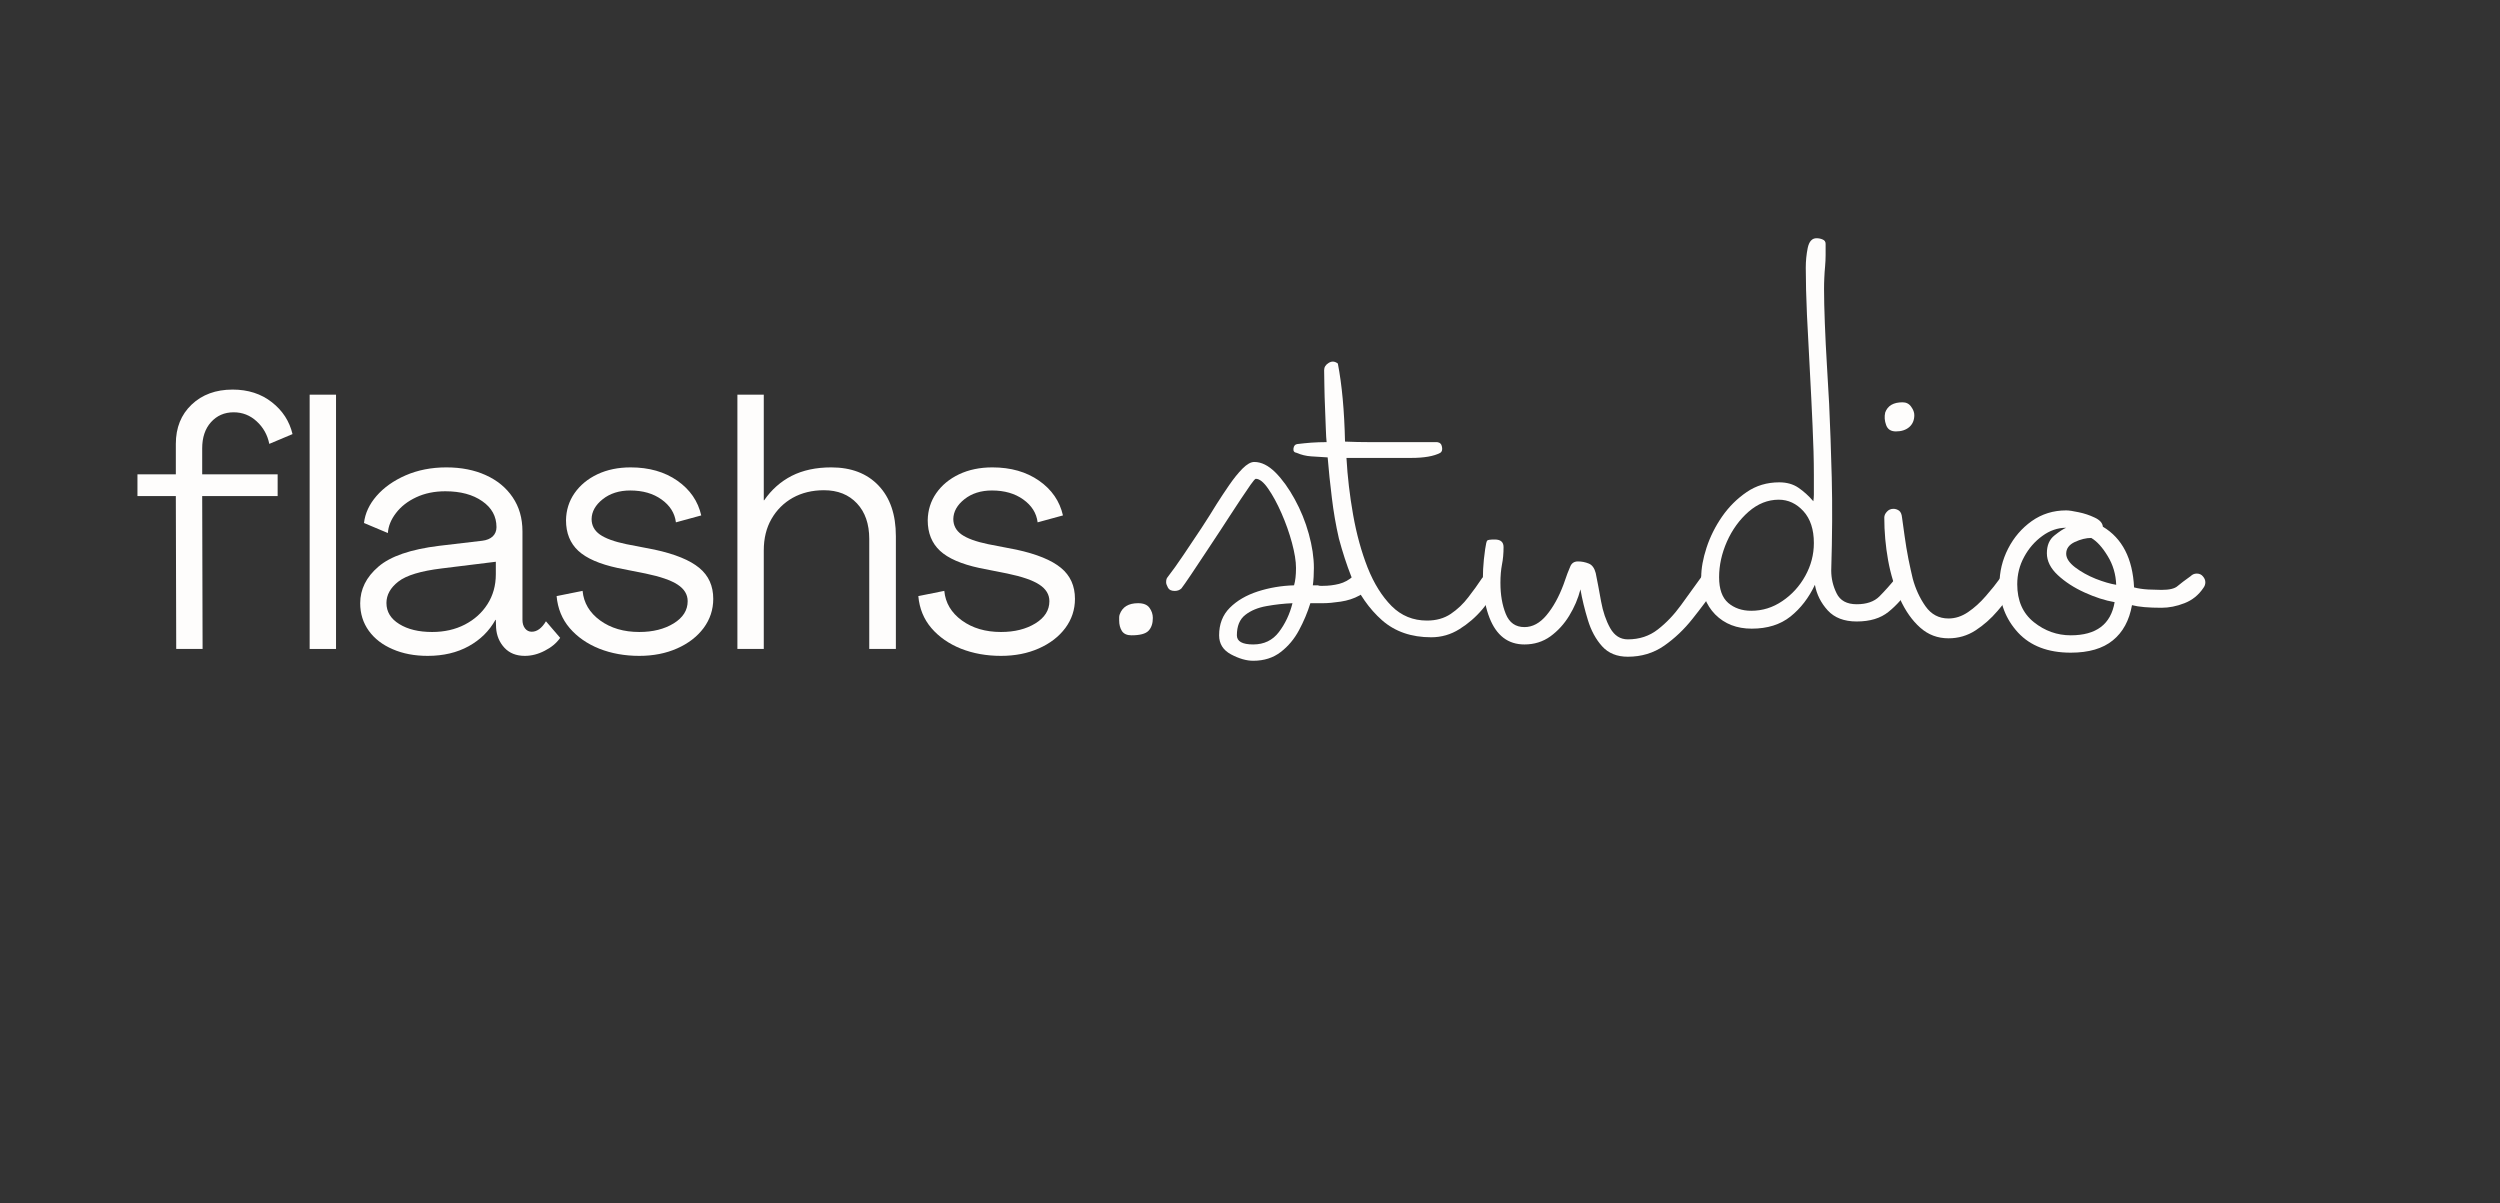 <svg xmlns="http://www.w3.org/2000/svg" xmlns:xlink="http://www.w3.org/1999/xlink" width="399" zoomAndPan="magnify" viewBox="0 0 299.25 144" height="192" preserveAspectRatio="xMidYMid meet" version="1.2"><rect x="0" y="0" width="299.25" height="144" fill="#333333" stroke="none"/><defs/><g id="b65d15cfa5"><g style="fill:#fefdfc;fill-opacity:1;"><g transform="translate(16.5, 77.68)"><path style="stroke:none" d="M 4.594 0 L 4.547 -18.297 L -0.047 -18.297 L -0.047 -20.906 L 4.547 -20.906 L 4.547 -24.547 C 4.547 -26.484 5.176 -28.051 6.438 -29.25 C 7.695 -30.445 9.332 -31.047 11.344 -31.047 C 13.195 -31.047 14.766 -30.539 16.047 -29.531 C 17.328 -28.531 18.148 -27.258 18.516 -25.719 L 15.734 -24.547 C 15.516 -25.629 15.008 -26.531 14.219 -27.25 C 13.438 -27.969 12.52 -28.328 11.469 -28.328 C 10.363 -28.328 9.457 -27.93 8.75 -27.141 C 8.051 -26.359 7.703 -25.316 7.703 -24.016 L 7.703 -20.906 L 16.734 -20.906 L 16.734 -18.297 L 7.703 -18.297 L 7.75 0 Z M 4.594 0 "/></g></g><g style="fill:#fefdfc;fill-opacity:1;"><g transform="translate(35.003, 77.68)"><path style="stroke:none" d="M 2.062 0 L 2.062 -30.438 L 5.219 -30.438 L 5.219 0 Z M 2.062 0 "/></g></g><g style="fill:#fefdfc;fill-opacity:1;"><g transform="translate(42.288, 77.68)"><path style="stroke:none" d="M 8.906 0.828 C 7.332 0.828 5.938 0.562 4.719 0.031 C 3.5 -0.488 2.547 -1.223 1.859 -2.172 C 1.172 -3.129 0.828 -4.227 0.828 -5.469 C 0.828 -7.145 1.551 -8.602 3 -9.844 C 4.445 -11.094 6.867 -11.926 10.266 -12.344 L 15.438 -12.953 C 15.969 -13.016 16.383 -13.188 16.688 -13.469 C 16.988 -13.758 17.141 -14.129 17.141 -14.578 C 17.141 -15.867 16.57 -16.906 15.438 -17.688 C 14.312 -18.477 12.836 -18.875 11.016 -18.875 C 9.711 -18.875 8.551 -18.633 7.531 -18.156 C 6.508 -17.676 5.703 -17.047 5.109 -16.266 C 4.516 -15.492 4.191 -14.695 4.141 -13.875 L 1.281 -15.078 C 1.414 -16.234 1.914 -17.312 2.781 -18.312 C 3.656 -19.32 4.816 -20.145 6.266 -20.781 C 7.723 -21.414 9.348 -21.734 11.141 -21.734 C 12.93 -21.734 14.508 -21.422 15.875 -20.797 C 17.238 -20.18 18.305 -19.301 19.078 -18.156 C 19.859 -17.008 20.25 -15.648 20.25 -14.078 L 20.25 -3.484 C 20.25 -3.066 20.352 -2.723 20.562 -2.453 C 20.77 -2.191 21.035 -2.062 21.359 -2.062 C 21.992 -2.062 22.562 -2.477 23.062 -3.312 L 24.766 -1.328 C 24.316 -0.691 23.695 -0.176 22.906 0.219 C 22.125 0.625 21.332 0.828 20.531 0.828 C 19.508 0.828 18.695 0.504 18.094 -0.141 C 17.488 -0.797 17.156 -1.594 17.094 -2.531 L 17.062 -3.484 L 17.016 -3.484 C 16.273 -2.148 15.207 -1.098 13.812 -0.328 C 12.414 0.441 10.781 0.828 8.906 0.828 Z M 9.438 -2.031 C 10.906 -2.031 12.211 -2.328 13.359 -2.922 C 14.504 -3.516 15.406 -4.328 16.062 -5.359 C 16.727 -6.398 17.062 -7.594 17.062 -8.938 L 17.062 -10.438 L 10.594 -9.641 C 8.082 -9.336 6.348 -8.812 5.391 -8.062 C 4.441 -7.32 3.969 -6.469 3.969 -5.5 C 3.969 -4.457 4.477 -3.617 5.5 -2.984 C 6.52 -2.348 7.832 -2.031 9.438 -2.031 Z M 9.438 -2.031 "/></g></g><g style="fill:#fefdfc;fill-opacity:1;"><g transform="translate(65.798, 77.68)"><path style="stroke:none" d="M 10.719 0.828 C 8.977 0.828 7.383 0.539 5.938 -0.031 C 4.488 -0.613 3.305 -1.438 2.391 -2.5 C 1.484 -3.562 0.961 -4.836 0.828 -6.328 L 3.938 -6.953 C 4.07 -5.516 4.773 -4.332 6.047 -3.406 C 7.316 -2.488 8.875 -2.031 10.719 -2.031 C 12.352 -2.031 13.727 -2.375 14.844 -3.062 C 15.957 -3.75 16.516 -4.633 16.516 -5.719 C 16.516 -6.52 16.113 -7.18 15.312 -7.703 C 14.52 -8.223 13.238 -8.664 11.469 -9.031 L 8.156 -9.688 C 5.977 -10.156 4.398 -10.844 3.422 -11.75 C 2.441 -12.664 1.953 -13.883 1.953 -15.406 C 1.973 -16.613 2.312 -17.691 2.969 -18.641 C 3.633 -19.598 4.547 -20.352 5.703 -20.906 C 6.867 -21.457 8.195 -21.734 9.688 -21.734 C 11.895 -21.734 13.758 -21.203 15.281 -20.141 C 16.801 -19.078 17.754 -17.691 18.141 -15.984 L 15.109 -15.156 C 14.973 -16.258 14.398 -17.172 13.391 -17.891 C 12.391 -18.609 11.141 -18.969 9.641 -18.969 C 8.316 -18.969 7.219 -18.617 6.344 -17.922 C 5.477 -17.234 5.035 -16.445 5.016 -15.562 C 5.016 -14.789 5.344 -14.172 6 -13.703 C 6.664 -13.234 7.719 -12.848 9.156 -12.547 L 12.547 -11.891 C 15.004 -11.359 16.789 -10.629 17.906 -9.703 C 19.02 -8.785 19.578 -7.551 19.578 -6 C 19.578 -4.707 19.191 -3.539 18.422 -2.5 C 17.648 -1.469 16.594 -0.656 15.25 -0.062 C 13.914 0.531 12.406 0.828 10.719 0.828 Z M 10.719 0.828 "/></g></g><g style="fill:#fefdfc;fill-opacity:1;"><g transform="translate(86.205, 77.68)"><path style="stroke:none" d="M 2.062 0 L 2.062 -30.438 L 5.219 -30.438 L 5.219 -17.797 L 5.266 -17.797 C 6.141 -19.066 7.238 -20.039 8.562 -20.719 C 9.895 -21.395 11.473 -21.734 13.297 -21.734 C 15.691 -21.734 17.578 -21.008 18.953 -19.562 C 20.336 -18.113 21.031 -16.094 21.031 -13.5 L 21.031 0 L 17.844 0 L 17.844 -13.172 C 17.844 -14.961 17.352 -16.379 16.375 -17.422 C 15.395 -18.473 14.078 -19 12.422 -19 C 11.016 -19 9.77 -18.695 8.688 -18.094 C 7.613 -17.488 6.766 -16.645 6.141 -15.562 C 5.523 -14.488 5.219 -13.234 5.219 -11.797 L 5.219 0 Z M 2.062 0 "/></g></g><g style="fill:#fefdfc;fill-opacity:1;"><g transform="translate(109.095, 77.68)"><path style="stroke:none" d="M 10.719 0.828 C 8.977 0.828 7.383 0.539 5.938 -0.031 C 4.488 -0.613 3.305 -1.438 2.391 -2.5 C 1.484 -3.562 0.961 -4.836 0.828 -6.328 L 3.938 -6.953 C 4.07 -5.516 4.773 -4.332 6.047 -3.406 C 7.316 -2.488 8.875 -2.031 10.719 -2.031 C 12.352 -2.031 13.727 -2.375 14.844 -3.062 C 15.957 -3.75 16.516 -4.633 16.516 -5.719 C 16.516 -6.52 16.113 -7.18 15.312 -7.703 C 14.52 -8.223 13.238 -8.664 11.469 -9.031 L 8.156 -9.688 C 5.977 -10.156 4.398 -10.844 3.422 -11.75 C 2.441 -12.664 1.953 -13.883 1.953 -15.406 C 1.973 -16.613 2.312 -17.691 2.969 -18.641 C 3.633 -19.598 4.547 -20.352 5.703 -20.906 C 6.867 -21.457 8.195 -21.734 9.688 -21.734 C 11.895 -21.734 13.758 -21.203 15.281 -20.141 C 16.801 -19.078 17.754 -17.691 18.141 -15.984 L 15.109 -15.156 C 14.973 -16.258 14.398 -17.172 13.391 -17.891 C 12.391 -18.609 11.141 -18.969 9.641 -18.969 C 8.316 -18.969 7.219 -18.617 6.344 -17.922 C 5.477 -17.234 5.035 -16.445 5.016 -15.562 C 5.016 -14.789 5.344 -14.172 6 -13.703 C 6.664 -13.234 7.719 -12.848 9.156 -12.547 L 12.547 -11.891 C 15.004 -11.359 16.789 -10.629 17.906 -9.703 C 19.02 -8.785 19.578 -7.551 19.578 -6 C 19.578 -4.707 19.191 -3.539 18.422 -2.5 C 17.648 -1.469 16.594 -0.656 15.25 -0.062 C 13.914 0.531 12.406 0.828 10.719 0.828 Z M 10.719 0.828 "/></g></g><g style="fill:#fefdfc;fill-opacity:1;"><g transform="translate(131.526, 76.594)"><path style="stroke:none" d="M 3.906 -0.547 C 3.375 -0.547 2.992 -0.719 2.766 -1.062 C 2.547 -1.414 2.438 -1.832 2.438 -2.312 L 2.438 -2.688 C 2.438 -2.812 2.457 -2.93 2.5 -3.047 C 2.82 -3.941 3.555 -4.391 4.703 -4.391 C 5.348 -4.391 5.801 -4.207 6.062 -3.844 C 6.332 -3.477 6.469 -3.07 6.469 -2.625 C 6.469 -1.969 6.297 -1.457 5.953 -1.094 C 5.609 -0.727 4.926 -0.547 3.906 -0.547 Z M 3.906 -0.547 "/></g></g><g style="fill:#fefdfc;fill-opacity:1;"><g transform="translate(140.616, 76.594)"><path style="stroke:none" d="M 9.391 2.5 C 8.578 2.5 7.691 2.242 6.734 1.734 C 5.785 1.223 5.312 0.461 5.312 -0.547 C 5.312 -1.891 5.738 -2.988 6.594 -3.844 C 7.445 -4.695 8.562 -5.348 9.938 -5.797 C 11.32 -6.242 12.77 -6.488 14.281 -6.531 C 14.438 -7.062 14.516 -7.754 14.516 -8.609 C 14.516 -9.422 14.352 -10.426 14.031 -11.625 C 13.707 -12.82 13.289 -14 12.781 -15.156 C 12.27 -16.32 11.738 -17.301 11.188 -18.094 C 10.645 -18.883 10.148 -19.281 9.703 -19.281 C 9.617 -19.281 9.406 -19.035 9.062 -18.547 C 8.719 -18.055 8.32 -17.473 7.875 -16.797 C 7.426 -16.129 6.988 -15.461 6.562 -14.797 C 6.133 -14.129 5.797 -13.609 5.547 -13.234 C 5.055 -12.504 4.477 -11.629 3.812 -10.609 C 3.145 -9.598 2.523 -8.664 1.953 -7.812 C 1.379 -6.957 0.992 -6.406 0.797 -6.156 C 0.586 -5.957 0.32 -5.859 0 -5.859 C -0.406 -5.859 -0.676 -5.988 -0.812 -6.25 C -0.957 -6.52 -1.031 -6.734 -1.031 -6.891 C -1.031 -7.18 -0.973 -7.383 -0.859 -7.5 C -0.285 -8.238 0.352 -9.133 1.062 -10.188 C 1.781 -11.25 2.492 -12.316 3.203 -13.391 C 3.91 -14.473 4.508 -15.422 5 -16.234 C 5.488 -17.004 6 -17.773 6.531 -18.547 C 7.062 -19.316 7.586 -19.969 8.109 -20.5 C 8.641 -21.031 9.109 -21.297 9.516 -21.297 C 10.367 -21.297 11.211 -20.879 12.047 -20.047 C 12.879 -19.211 13.648 -18.145 14.359 -16.844 C 15.078 -15.539 15.641 -14.156 16.047 -12.688 C 16.453 -11.227 16.656 -9.867 16.656 -8.609 C 16.656 -8.273 16.645 -7.914 16.625 -7.531 C 16.602 -7.145 16.57 -6.812 16.531 -6.531 L 17.141 -6.531 C 17.223 -6.488 17.328 -6.469 17.453 -6.469 C 17.578 -6.469 17.676 -6.469 17.75 -6.469 C 18.406 -6.469 19.047 -6.547 19.672 -6.703 C 20.305 -6.867 20.867 -7.176 21.359 -7.625 C 21.555 -7.832 21.781 -7.938 22.031 -7.938 C 22.438 -7.938 22.719 -7.82 22.875 -7.594 C 23.039 -7.375 23.125 -7.117 23.125 -6.828 C 23.125 -6.18 22.785 -5.676 22.109 -5.312 C 21.441 -4.945 20.691 -4.703 19.859 -4.578 C 19.023 -4.453 18.32 -4.391 17.75 -4.391 L 16.906 -4.391 C 16.695 -4.391 16.539 -4.391 16.438 -4.391 C 16.344 -4.391 16.273 -4.391 16.234 -4.391 C 15.898 -3.297 15.445 -2.219 14.875 -1.156 C 14.312 -0.102 13.582 0.766 12.688 1.453 C 11.789 2.148 10.691 2.5 9.391 2.5 Z M 9.391 0.547 C 10.691 0.547 11.719 0.051 12.469 -0.938 C 13.227 -1.938 13.77 -3.086 14.094 -4.391 C 13.07 -4.348 12.039 -4.234 11 -4.047 C 9.969 -3.867 9.113 -3.516 8.438 -2.984 C 7.77 -2.461 7.438 -1.648 7.438 -0.547 C 7.438 0.18 8.086 0.547 9.391 0.547 Z M 9.391 0.547 "/></g></g><g style="fill:#fefdfc;fill-opacity:1;"><g transform="translate(162.702, 76.594)"><path style="stroke:none" d="M 8.609 -0.312 C 6.242 -0.312 4.285 -0.988 2.734 -2.344 C 1.191 -3.707 -0.039 -5.469 -0.969 -7.625 C -1.5 -8.969 -1.988 -10.473 -2.438 -12.141 C -2.801 -13.723 -3.082 -15.348 -3.281 -17.016 C -3.488 -18.691 -3.656 -20.301 -3.781 -21.844 C -4.508 -21.883 -5.172 -21.926 -5.766 -21.969 C -6.359 -22.008 -6.938 -22.148 -7.5 -22.391 C -7.789 -22.43 -7.914 -22.602 -7.875 -22.906 C -7.832 -23.219 -7.688 -23.395 -7.438 -23.438 C -6.875 -23.508 -6.305 -23.566 -5.734 -23.609 C -5.16 -23.648 -4.551 -23.672 -3.906 -23.672 C -3.945 -23.992 -3.977 -24.52 -4 -25.25 C -4.02 -25.988 -4.051 -26.816 -4.094 -27.734 C -4.133 -28.648 -4.16 -29.516 -4.172 -30.328 C -4.191 -31.141 -4.203 -31.789 -4.203 -32.281 C -4.203 -32.645 -4.02 -32.938 -3.656 -33.156 C -3.289 -33.383 -2.926 -33.359 -2.562 -33.078 C -2.07 -30.547 -1.785 -27.43 -1.703 -23.734 C -0.691 -23.691 0.27 -23.672 1.188 -23.672 C 2.102 -23.672 2.988 -23.672 3.844 -23.672 L 9.328 -23.672 C 9.66 -23.629 9.852 -23.438 9.906 -23.094 C 9.969 -22.75 9.898 -22.516 9.703 -22.391 C 8.93 -21.984 7.77 -21.781 6.219 -21.781 L -1.531 -21.781 C -1.406 -19.539 -1.141 -17.27 -0.734 -14.969 C -0.328 -12.676 0.25 -10.57 1 -8.656 C 1.758 -6.75 2.719 -5.211 3.875 -4.047 C 5.031 -2.891 6.441 -2.312 8.109 -2.312 C 9.211 -2.312 10.16 -2.578 10.953 -3.109 C 11.742 -3.641 12.441 -4.301 13.047 -5.094 C 13.66 -5.883 14.211 -6.648 14.703 -7.391 C 15.023 -7.754 15.312 -7.938 15.562 -7.938 C 15.883 -7.938 16.129 -7.875 16.297 -7.75 C 16.773 -7.258 16.852 -6.77 16.531 -6.281 C 16.125 -5.469 15.523 -4.594 14.734 -3.656 C 13.941 -2.719 13.023 -1.926 11.984 -1.281 C 10.953 -0.633 9.828 -0.312 8.609 -0.312 Z M 8.609 -0.312 "/></g></g><g style="fill:#fefdfc;fill-opacity:1;"><g transform="translate(178.382, 76.594)"><path style="stroke:none" d="M 16.469 2.016 C 15.164 2.016 14.141 1.598 13.391 0.766 C 12.641 -0.066 12.07 -1.113 11.688 -2.375 C 11.301 -3.633 11.004 -4.859 10.797 -6.047 C 10.516 -4.941 10.066 -3.891 9.453 -2.891 C 8.848 -1.898 8.098 -1.078 7.203 -0.422 C 6.305 0.223 5.27 0.547 4.094 0.547 C 2.133 0.547 0.738 -0.52 -0.094 -2.656 C -0.926 -4.789 -1.098 -7.523 -0.609 -10.859 C -0.523 -11.473 -0.441 -11.816 -0.359 -11.891 C -0.285 -11.973 0.016 -12.016 0.547 -12.016 C 1.242 -12.016 1.594 -11.711 1.594 -11.109 C 1.594 -10.336 1.531 -9.645 1.406 -9.031 C 1.281 -8.375 1.219 -7.641 1.219 -6.828 C 1.219 -5.41 1.43 -4.172 1.859 -3.109 C 2.285 -2.055 3.031 -1.531 4.094 -1.531 C 5.062 -1.531 5.941 -2.004 6.734 -2.953 C 7.535 -3.91 8.219 -5.145 8.781 -6.656 C 8.945 -7.145 9.098 -7.57 9.234 -7.938 C 9.379 -8.301 9.492 -8.582 9.578 -8.781 C 9.742 -9.188 10.051 -9.391 10.5 -9.391 C 10.945 -9.391 11.375 -9.305 11.781 -9.141 C 12.188 -8.984 12.469 -8.602 12.625 -8 C 12.832 -6.977 13.047 -5.848 13.266 -4.609 C 13.492 -3.367 13.859 -2.301 14.359 -1.406 C 14.867 -0.508 15.57 -0.062 16.469 -0.062 C 17.852 -0.062 19.051 -0.457 20.062 -1.25 C 21.082 -2.039 22.008 -3.016 22.844 -4.172 C 23.676 -5.336 24.461 -6.426 25.203 -7.438 C 25.316 -7.645 25.457 -7.781 25.625 -7.844 C 25.789 -7.906 25.953 -7.938 26.109 -7.938 C 26.398 -7.938 26.645 -7.832 26.844 -7.625 C 27.051 -7.426 27.156 -7.203 27.156 -6.953 C 27.156 -6.711 27.094 -6.469 26.969 -6.219 C 26.156 -5.039 25.238 -3.812 24.219 -2.531 C 23.207 -1.25 22.07 -0.172 20.812 0.703 C 19.551 1.578 18.102 2.016 16.469 2.016 Z M 16.469 2.016 "/></g></g><g style="fill:#fefdfc;fill-opacity:1;"><g transform="translate(204.495, 76.594)"><path style="stroke:none" d="M 5.188 -1.344 C 3.395 -1.344 1.938 -1.91 0.812 -3.047 C -0.301 -4.191 -0.859 -5.676 -0.859 -7.5 C -0.859 -8.562 -0.645 -9.742 -0.219 -11.047 C 0.207 -12.348 0.828 -13.586 1.641 -14.766 C 2.461 -15.941 3.441 -16.914 4.578 -17.688 C 5.711 -18.469 7.016 -18.859 8.484 -18.859 C 9.379 -18.859 10.141 -18.645 10.766 -18.219 C 11.398 -17.789 12 -17.25 12.562 -16.594 C 12.602 -16.875 12.625 -17.133 12.625 -17.375 C 12.625 -17.625 12.625 -17.895 12.625 -18.188 L 12.625 -19.766 C 12.625 -21.516 12.57 -23.469 12.469 -25.625 C 12.375 -27.781 12.266 -30.004 12.141 -32.297 C 12.016 -34.598 11.898 -36.805 11.797 -38.922 C 11.703 -41.035 11.656 -42.91 11.656 -44.547 C 11.656 -45.359 11.734 -46.148 11.891 -46.922 C 12.055 -47.691 12.406 -48.078 12.938 -48.078 C 13.219 -48.078 13.469 -48.023 13.688 -47.922 C 13.914 -47.828 14.031 -47.656 14.031 -47.406 C 14.031 -46.957 14.031 -46.508 14.031 -46.062 C 14.031 -45.613 14.008 -45.164 13.969 -44.719 C 13.926 -44.27 13.895 -43.812 13.875 -43.344 C 13.852 -42.883 13.844 -42.43 13.844 -41.984 C 13.844 -40.879 13.875 -39.516 13.938 -37.891 C 14 -36.266 14.082 -34.586 14.188 -32.859 C 14.289 -31.129 14.379 -29.594 14.453 -28.25 C 14.578 -25.602 14.68 -22.648 14.766 -19.391 C 14.848 -16.141 14.828 -12.441 14.703 -8.297 C 14.703 -7.359 14.914 -6.453 15.344 -5.578 C 15.77 -4.703 16.57 -4.266 17.75 -4.266 C 18.938 -4.266 19.844 -4.578 20.469 -5.203 C 21.102 -5.836 21.785 -6.602 22.516 -7.5 C 22.598 -7.789 22.883 -7.938 23.375 -7.938 C 23.613 -7.938 23.844 -7.844 24.062 -7.656 C 24.289 -7.477 24.406 -7.203 24.406 -6.828 C 24.406 -6.629 24.344 -6.469 24.219 -6.344 C 23.406 -5.125 22.52 -4.129 21.562 -3.359 C 20.613 -2.586 19.344 -2.203 17.75 -2.203 C 16.25 -2.203 15.094 -2.645 14.281 -3.531 C 13.469 -4.426 12.957 -5.445 12.75 -6.594 C 12.02 -5.039 11.047 -3.773 9.828 -2.797 C 8.609 -1.828 7.062 -1.344 5.188 -1.344 Z M 5.125 -3.484 C 6.469 -3.484 7.707 -3.867 8.844 -4.641 C 9.988 -5.41 10.906 -6.414 11.594 -7.656 C 12.281 -8.895 12.625 -10.207 12.625 -11.594 C 12.625 -13.219 12.207 -14.488 11.375 -15.406 C 10.539 -16.32 9.555 -16.781 8.422 -16.781 C 7.117 -16.781 5.914 -16.301 4.812 -15.344 C 3.719 -14.383 2.852 -13.191 2.219 -11.766 C 1.594 -10.348 1.281 -8.926 1.281 -7.5 C 1.281 -6.082 1.645 -5.055 2.375 -4.422 C 3.113 -3.797 4.031 -3.484 5.125 -3.484 Z M 5.125 -3.484 "/></g></g><g style="fill:#fefdfc;fill-opacity:1;"><g transform="translate(227.862, 76.594)"><path style="stroke:none" d="M -0.922 -24.953 C -1.523 -24.953 -1.914 -25.207 -2.094 -25.719 C -2.281 -26.227 -2.316 -26.727 -2.203 -27.219 C -1.91 -28.031 -1.219 -28.438 -0.125 -28.438 C 0.32 -28.438 0.664 -28.258 0.906 -27.906 C 1.156 -27.562 1.281 -27.227 1.281 -26.906 C 1.281 -26.301 1.078 -25.82 0.672 -25.469 C 0.266 -25.125 -0.266 -24.953 -0.922 -24.953 Z M 5.375 -0.188 C 4.07 -0.188 2.941 -0.613 1.984 -1.469 C 1.023 -2.32 0.223 -3.457 -0.422 -4.875 C -1.078 -6.301 -1.555 -7.859 -1.859 -9.547 C -2.16 -11.234 -2.312 -12.93 -2.312 -14.641 C -2.312 -14.891 -2.207 -15.125 -2 -15.344 C -1.801 -15.57 -1.539 -15.688 -1.219 -15.688 C -0.977 -15.688 -0.754 -15.613 -0.547 -15.469 C -0.348 -15.32 -0.227 -15.047 -0.188 -14.641 C -0.102 -14.035 0 -13.285 0.125 -12.391 C 0.25 -11.492 0.398 -10.586 0.578 -9.672 C 0.766 -8.754 0.938 -7.973 1.094 -7.328 C 1.426 -6.098 1.938 -4.992 2.625 -4.016 C 3.312 -3.047 4.227 -2.562 5.375 -2.562 C 6.188 -2.562 6.969 -2.816 7.719 -3.328 C 8.469 -3.836 9.176 -4.477 9.844 -5.25 C 10.52 -6.02 11.102 -6.75 11.594 -7.438 C 11.832 -7.77 12.141 -7.938 12.516 -7.938 C 12.836 -7.938 13.086 -7.82 13.266 -7.594 C 13.453 -7.375 13.547 -7.117 13.547 -6.828 C 13.547 -6.629 13.484 -6.426 13.359 -6.219 C 12.754 -5.32 12.051 -4.406 11.25 -3.469 C 10.457 -2.539 9.57 -1.758 8.594 -1.125 C 7.625 -0.5 6.551 -0.188 5.375 -0.188 Z M 5.375 -0.188 "/></g></g><g style="fill:#fefdfc;fill-opacity:1;"><g transform="translate(240.37, 76.594)"><path style="stroke:none" d="M 7.5 1.531 C 4.781 1.531 2.676 0.727 1.188 -0.875 C -0.289 -2.488 -1.031 -4.414 -1.031 -6.656 C -1.031 -8.156 -0.688 -9.578 0 -10.922 C 0.688 -12.266 1.629 -13.363 2.828 -14.219 C 4.035 -15.07 5.41 -15.5 6.953 -15.5 C 7.273 -15.5 7.77 -15.426 8.438 -15.281 C 9.113 -15.145 9.754 -14.93 10.359 -14.641 C 10.973 -14.359 11.301 -13.992 11.344 -13.547 C 13.664 -12.16 14.91 -9.738 15.078 -6.281 C 15.555 -6.156 16.117 -6.07 16.766 -6.031 C 17.422 -6 17.953 -5.984 18.359 -5.984 C 19.297 -5.984 19.938 -6.133 20.281 -6.438 C 20.633 -6.738 21.156 -7.133 21.844 -7.625 C 22.051 -7.832 22.297 -7.938 22.578 -7.938 C 22.898 -7.938 23.148 -7.82 23.328 -7.594 C 23.516 -7.375 23.609 -7.141 23.609 -6.891 C 23.609 -6.648 23.531 -6.426 23.375 -6.219 C 22.801 -5.363 22.047 -4.754 21.109 -4.391 C 20.172 -4.023 19.254 -3.844 18.359 -3.844 C 16.816 -3.844 15.641 -3.945 14.828 -4.156 C 14.504 -2.32 13.738 -0.914 12.531 0.062 C 11.332 1.039 9.656 1.531 7.5 1.531 Z M 7.5 -0.547 C 10.551 -0.547 12.301 -1.867 12.75 -4.516 C 11.613 -4.711 10.414 -5.098 9.156 -5.672 C 7.895 -6.242 6.828 -6.938 5.953 -7.75 C 5.078 -8.562 4.641 -9.438 4.641 -10.375 C 4.641 -11.312 4.941 -12.02 5.547 -12.5 C 6.16 -12.988 6.629 -13.297 6.953 -13.422 C 5.941 -13.422 4.988 -13.094 4.094 -12.438 C 3.195 -11.789 2.473 -10.957 1.922 -9.938 C 1.367 -8.926 1.094 -7.832 1.094 -6.656 C 1.094 -4.695 1.754 -3.188 3.078 -2.125 C 4.398 -1.07 5.875 -0.547 7.5 -0.547 Z M 12.938 -6.594 C 12.895 -7.852 12.555 -9 11.922 -10.031 C 11.297 -11.07 10.641 -11.797 9.953 -12.203 C 9.336 -12.203 8.68 -12.039 7.984 -11.719 C 7.297 -11.395 6.953 -10.926 6.953 -10.312 C 6.953 -9.781 7.305 -9.238 8.016 -8.688 C 8.734 -8.145 9.555 -7.688 10.484 -7.312 C 11.422 -6.945 12.238 -6.707 12.938 -6.594 Z M 12.938 -6.594 "/></g></g></g></svg>